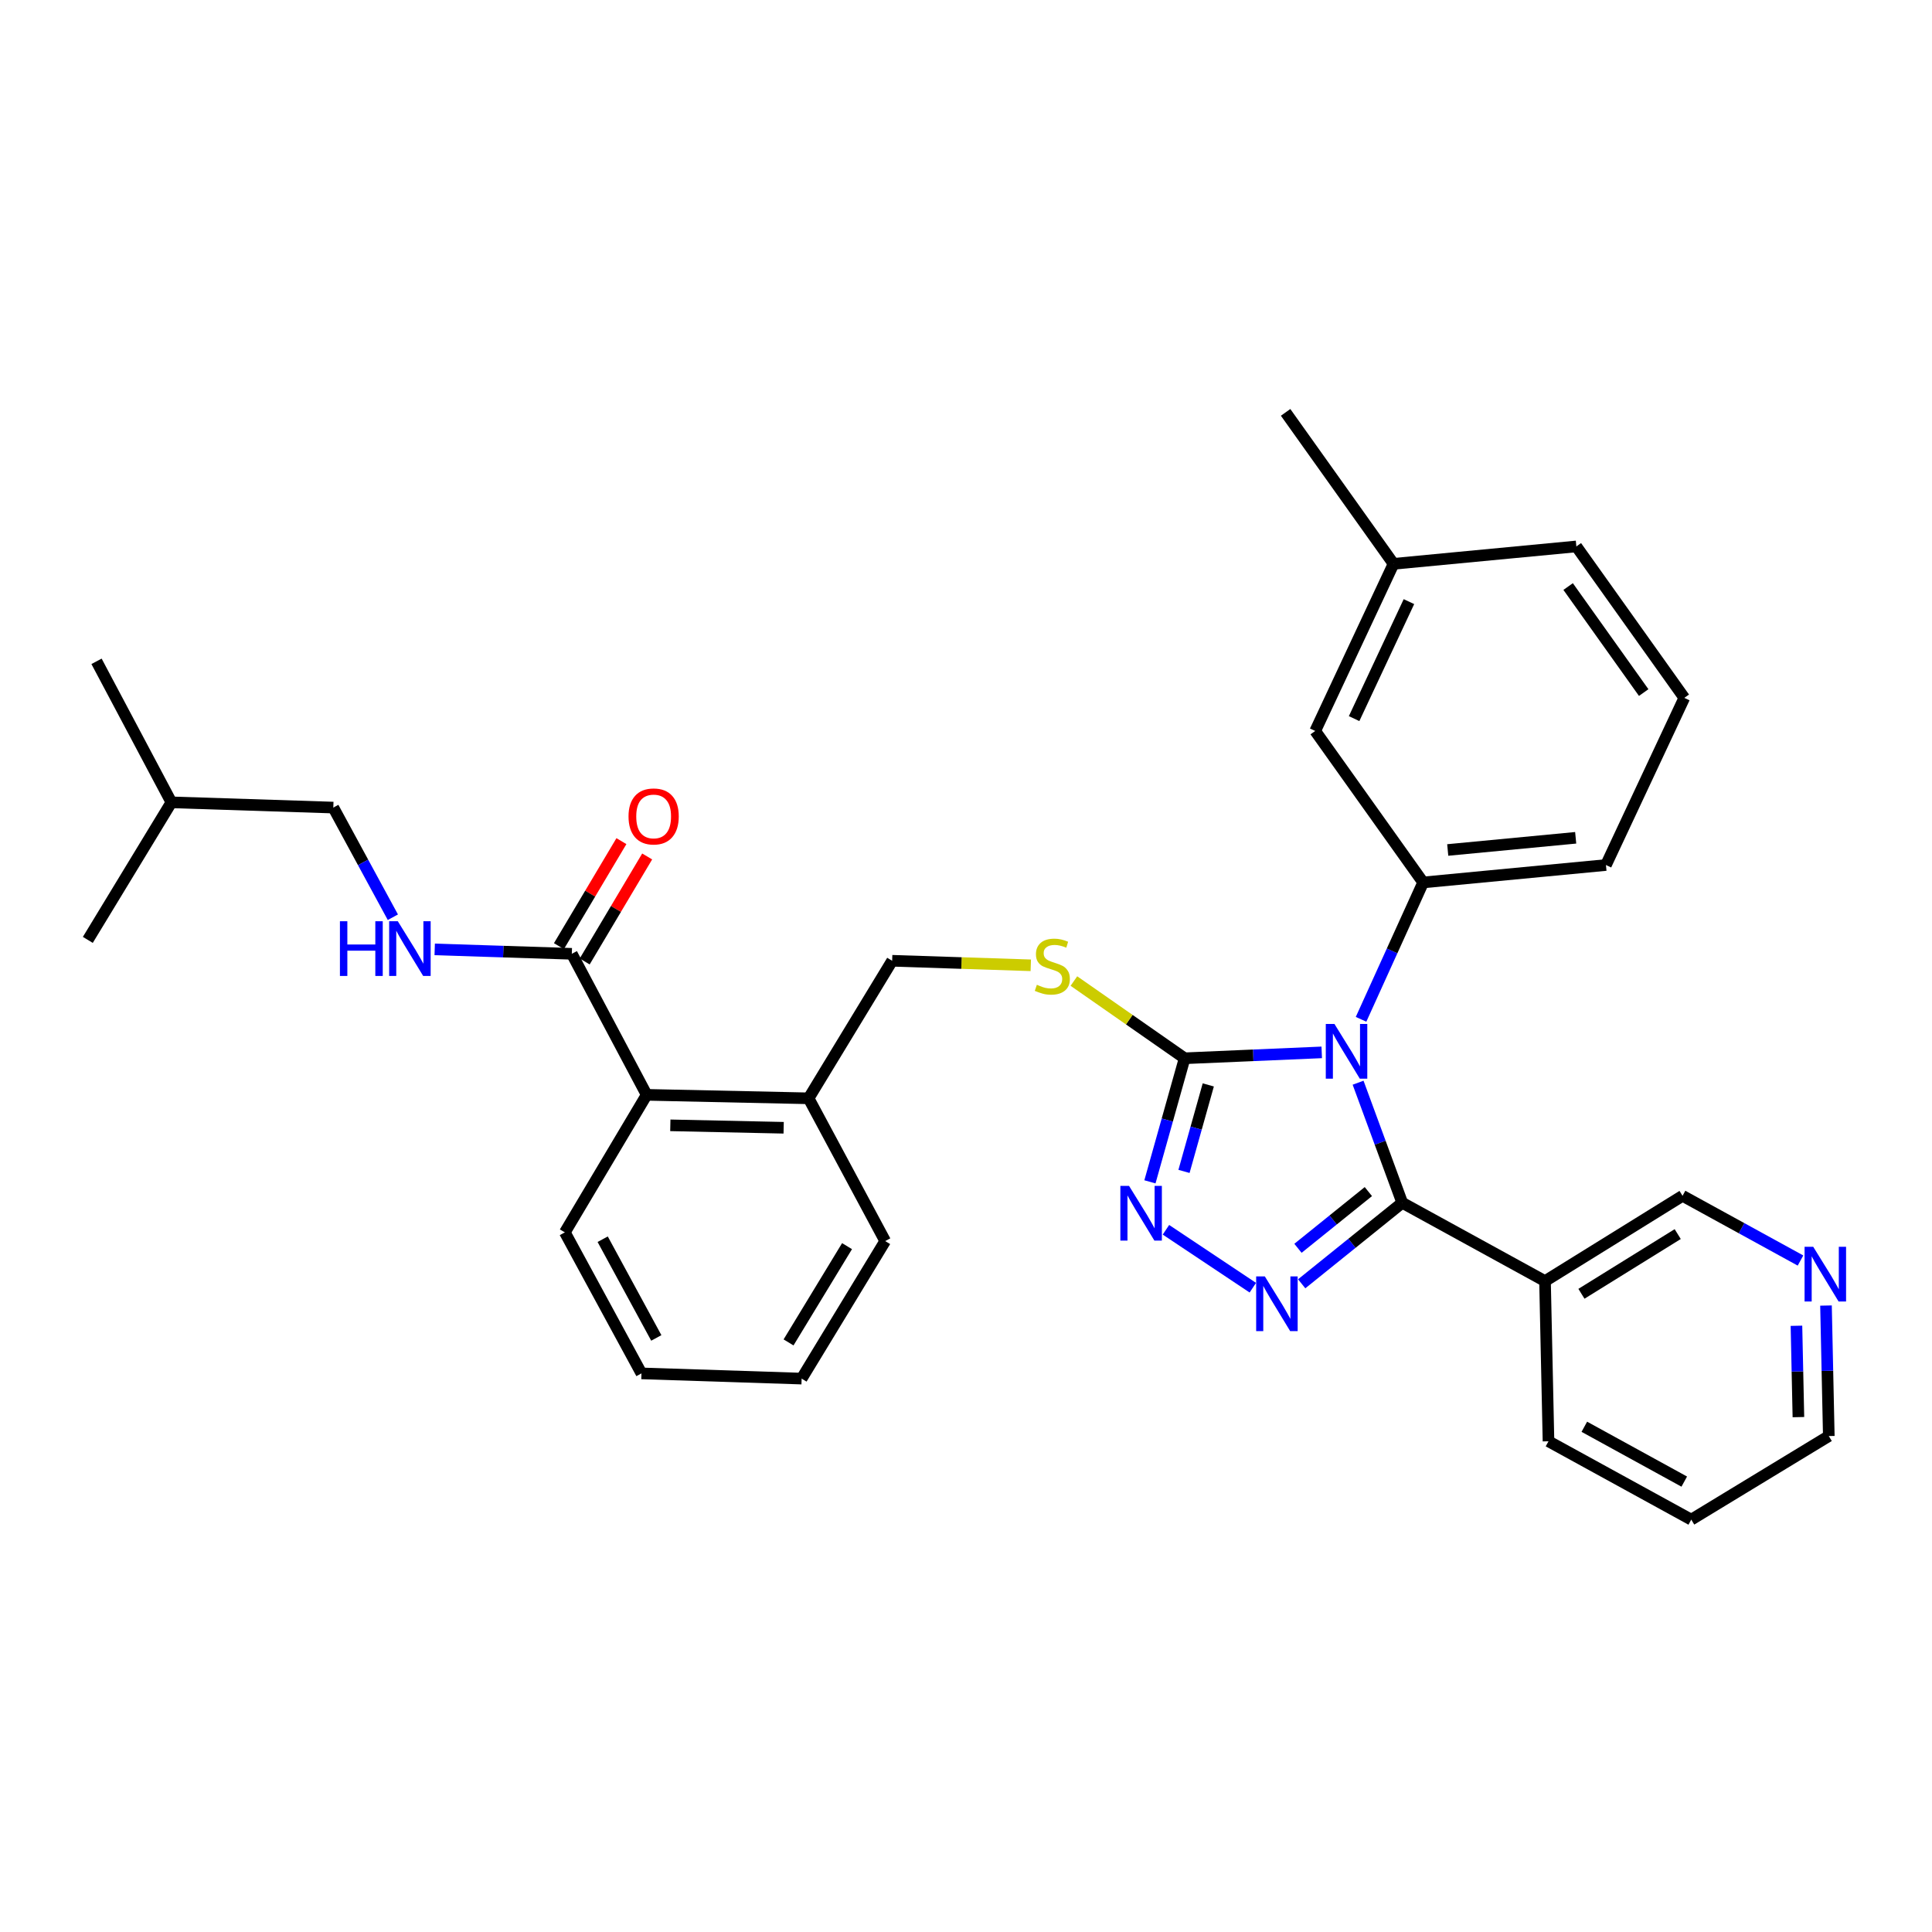 <?xml version='1.0' encoding='iso-8859-1'?>
<svg version='1.1' baseProfile='full'
              xmlns='http://www.w3.org/2000/svg'
                      xmlns:rdkit='http://www.rdkit.org/xml'
                      xmlns:xlink='http://www.w3.org/1999/xlink'
                  xml:space='preserve'
width='1000px' height='1000px' viewBox='0 0 1000 1000'>
<!-- END OF HEADER -->
<rect style='opacity:1.0;fill:#FFFFFF;stroke:none' width='1000' height='1000' x='0' y='0'> </rect>
<path class='bond-0' d='M 321.643,435.37 L 305.473,462.547' style='fill:none;fill-rule:evenodd;stroke:#FF0000;stroke-width:6px;stroke-linecap:butt;stroke-linejoin:miter;stroke-opacity:1' />
<path class='bond-0' d='M 305.473,462.547 L 289.303,489.724' style='fill:none;fill-rule:evenodd;stroke:#000000;stroke-width:6px;stroke-linecap:butt;stroke-linejoin:miter;stroke-opacity:1' />
<path class='bond-0' d='M 334.976,443.303 L 318.806,470.48' style='fill:none;fill-rule:evenodd;stroke:#FF0000;stroke-width:6px;stroke-linecap:butt;stroke-linejoin:miter;stroke-opacity:1' />
<path class='bond-0' d='M 318.806,470.48 L 302.636,497.657' style='fill:none;fill-rule:evenodd;stroke:#000000;stroke-width:6px;stroke-linecap:butt;stroke-linejoin:miter;stroke-opacity:1' />
<path class='bond-1' d='M 295.969,493.691 L 260.486,492.549' style='fill:none;fill-rule:evenodd;stroke:#000000;stroke-width:6px;stroke-linecap:butt;stroke-linejoin:miter;stroke-opacity:1' />
<path class='bond-1' d='M 260.486,492.549 L 225.002,491.406' style='fill:none;fill-rule:evenodd;stroke:#0000FF;stroke-width:6px;stroke-linecap:butt;stroke-linejoin:miter;stroke-opacity:1' />
<path class='bond-2' d='M 295.969,493.691 L 334.721,566.686' style='fill:none;fill-rule:evenodd;stroke:#000000;stroke-width:6px;stroke-linecap:butt;stroke-linejoin:miter;stroke-opacity:1' />
<path class='bond-3' d='M 172.518,417.998 L 187.932,446.377' style='fill:none;fill-rule:evenodd;stroke:#000000;stroke-width:6px;stroke-linecap:butt;stroke-linejoin:miter;stroke-opacity:1' />
<path class='bond-3' d='M 187.932,446.377 L 203.347,474.756' style='fill:none;fill-rule:evenodd;stroke:#0000FF;stroke-width:6px;stroke-linecap:butt;stroke-linejoin:miter;stroke-opacity:1' />
<path class='bond-4' d='M 172.518,417.998 L 88.714,415.291' style='fill:none;fill-rule:evenodd;stroke:#000000;stroke-width:6px;stroke-linecap:butt;stroke-linejoin:miter;stroke-opacity:1' />
<path class='bond-5' d='M 88.714,415.291 L 45.455,486.485' style='fill:none;fill-rule:evenodd;stroke:#000000;stroke-width:6px;stroke-linecap:butt;stroke-linejoin:miter;stroke-opacity:1' />
<path class='bond-6' d='M 88.714,415.291 L 49.962,342.304' style='fill:none;fill-rule:evenodd;stroke:#000000;stroke-width:6px;stroke-linecap:butt;stroke-linejoin:miter;stroke-opacity:1' />
<path class='bond-7' d='M 684.129,544.708 L 648.645,546.233' style='fill:none;fill-rule:evenodd;stroke:#0000FF;stroke-width:6px;stroke-linecap:butt;stroke-linejoin:miter;stroke-opacity:1' />
<path class='bond-7' d='M 648.645,546.233 L 613.162,547.759' style='fill:none;fill-rule:evenodd;stroke:#000000;stroke-width:6px;stroke-linecap:butt;stroke-linejoin:miter;stroke-opacity:1' />
<path class='bond-8' d='M 702.943,560.404 L 714.374,591.48' style='fill:none;fill-rule:evenodd;stroke:#0000FF;stroke-width:6px;stroke-linecap:butt;stroke-linejoin:miter;stroke-opacity:1' />
<path class='bond-8' d='M 714.374,591.48 L 725.805,622.555' style='fill:none;fill-rule:evenodd;stroke:#000000;stroke-width:6px;stroke-linecap:butt;stroke-linejoin:miter;stroke-opacity:1' />
<path class='bond-9' d='M 704.479,527.596 L 720.55,492.173' style='fill:none;fill-rule:evenodd;stroke:#0000FF;stroke-width:6px;stroke-linecap:butt;stroke-linejoin:miter;stroke-opacity:1' />
<path class='bond-9' d='M 720.55,492.173 L 736.622,456.749' style='fill:none;fill-rule:evenodd;stroke:#000000;stroke-width:6px;stroke-linecap:butt;stroke-linejoin:miter;stroke-opacity:1' />
<path class='bond-10' d='M 613.162,547.759 L 604.182,579.738' style='fill:none;fill-rule:evenodd;stroke:#000000;stroke-width:6px;stroke-linecap:butt;stroke-linejoin:miter;stroke-opacity:1' />
<path class='bond-10' d='M 604.182,579.738 L 595.201,611.717' style='fill:none;fill-rule:evenodd;stroke:#0000FF;stroke-width:6px;stroke-linecap:butt;stroke-linejoin:miter;stroke-opacity:1' />
<path class='bond-10' d='M 625.404,561.547 L 619.118,583.932' style='fill:none;fill-rule:evenodd;stroke:#000000;stroke-width:6px;stroke-linecap:butt;stroke-linejoin:miter;stroke-opacity:1' />
<path class='bond-10' d='M 619.118,583.932 L 612.832,606.318' style='fill:none;fill-rule:evenodd;stroke:#0000FF;stroke-width:6px;stroke-linecap:butt;stroke-linejoin:miter;stroke-opacity:1' />
<path class='bond-11' d='M 613.162,547.759 L 584.506,527.773' style='fill:none;fill-rule:evenodd;stroke:#000000;stroke-width:6px;stroke-linecap:butt;stroke-linejoin:miter;stroke-opacity:1' />
<path class='bond-11' d='M 584.506,527.773 L 555.85,507.788' style='fill:none;fill-rule:evenodd;stroke:#CCCC00;stroke-width:6px;stroke-linecap:butt;stroke-linejoin:miter;stroke-opacity:1' />
<path class='bond-12' d='M 603.492,636.528 L 648.463,666.511' style='fill:none;fill-rule:evenodd;stroke:#0000FF;stroke-width:6px;stroke-linecap:butt;stroke-linejoin:miter;stroke-opacity:1' />
<path class='bond-13' d='M 673.752,664.491 L 699.779,643.523' style='fill:none;fill-rule:evenodd;stroke:#0000FF;stroke-width:6px;stroke-linecap:butt;stroke-linejoin:miter;stroke-opacity:1' />
<path class='bond-13' d='M 699.779,643.523 L 725.805,622.555' style='fill:none;fill-rule:evenodd;stroke:#000000;stroke-width:6px;stroke-linecap:butt;stroke-linejoin:miter;stroke-opacity:1' />
<path class='bond-13' d='M 671.827,646.119 L 690.045,631.442' style='fill:none;fill-rule:evenodd;stroke:#0000FF;stroke-width:6px;stroke-linecap:butt;stroke-linejoin:miter;stroke-opacity:1' />
<path class='bond-13' d='M 690.045,631.442 L 708.264,616.764' style='fill:none;fill-rule:evenodd;stroke:#000000;stroke-width:6px;stroke-linecap:butt;stroke-linejoin:miter;stroke-opacity:1' />
<path class='bond-14' d='M 725.805,622.555 L 799.697,663.1' style='fill:none;fill-rule:evenodd;stroke:#000000;stroke-width:6px;stroke-linecap:butt;stroke-linejoin:miter;stroke-opacity:1' />
<path class='bond-15' d='M 533.529,499.636 L 497.652,498.465' style='fill:none;fill-rule:evenodd;stroke:#CCCC00;stroke-width:6px;stroke-linecap:butt;stroke-linejoin:miter;stroke-opacity:1' />
<path class='bond-15' d='M 497.652,498.465 L 461.776,497.294' style='fill:none;fill-rule:evenodd;stroke:#000000;stroke-width:6px;stroke-linecap:butt;stroke-linejoin:miter;stroke-opacity:1' />
<path class='bond-16' d='M 292.367,637.872 L 332.015,710.867' style='fill:none;fill-rule:evenodd;stroke:#000000;stroke-width:6px;stroke-linecap:butt;stroke-linejoin:miter;stroke-opacity:1' />
<path class='bond-16' d='M 311.947,641.416 L 339.701,692.513' style='fill:none;fill-rule:evenodd;stroke:#000000;stroke-width:6px;stroke-linecap:butt;stroke-linejoin:miter;stroke-opacity:1' />
<path class='bond-17' d='M 292.367,637.872 L 334.721,566.686' style='fill:none;fill-rule:evenodd;stroke:#000000;stroke-width:6px;stroke-linecap:butt;stroke-linejoin:miter;stroke-opacity:1' />
<path class='bond-18' d='M 461.776,497.294 L 418.525,568.488' style='fill:none;fill-rule:evenodd;stroke:#000000;stroke-width:6px;stroke-linecap:butt;stroke-linejoin:miter;stroke-opacity:1' />
<path class='bond-19' d='M 332.015,710.867 L 414.922,713.565' style='fill:none;fill-rule:evenodd;stroke:#000000;stroke-width:6px;stroke-linecap:butt;stroke-linejoin:miter;stroke-opacity:1' />
<path class='bond-20' d='M 414.922,713.565 L 458.173,642.379' style='fill:none;fill-rule:evenodd;stroke:#000000;stroke-width:6px;stroke-linecap:butt;stroke-linejoin:miter;stroke-opacity:1' />
<path class='bond-20' d='M 408.151,694.831 L 438.426,645.001' style='fill:none;fill-rule:evenodd;stroke:#000000;stroke-width:6px;stroke-linecap:butt;stroke-linejoin:miter;stroke-opacity:1' />
<path class='bond-21' d='M 871.787,361.223 L 815.918,282.833' style='fill:none;fill-rule:evenodd;stroke:#000000;stroke-width:6px;stroke-linecap:butt;stroke-linejoin:miter;stroke-opacity:1' />
<path class='bond-21' d='M 850.773,358.469 L 811.664,303.595' style='fill:none;fill-rule:evenodd;stroke:#000000;stroke-width:6px;stroke-linecap:butt;stroke-linejoin:miter;stroke-opacity:1' />
<path class='bond-22' d='M 871.787,361.223 L 831.234,447.734' style='fill:none;fill-rule:evenodd;stroke:#000000;stroke-width:6px;stroke-linecap:butt;stroke-linejoin:miter;stroke-opacity:1' />
<path class='bond-23' d='M 815.918,282.833 L 721.297,291.839' style='fill:none;fill-rule:evenodd;stroke:#000000;stroke-width:6px;stroke-linecap:butt;stroke-linejoin:miter;stroke-opacity:1' />
<path class='bond-24' d='M 801.498,746.007 L 875.39,786.56' style='fill:none;fill-rule:evenodd;stroke:#000000;stroke-width:6px;stroke-linecap:butt;stroke-linejoin:miter;stroke-opacity:1' />
<path class='bond-24' d='M 820.046,738.489 L 871.771,766.876' style='fill:none;fill-rule:evenodd;stroke:#000000;stroke-width:6px;stroke-linecap:butt;stroke-linejoin:miter;stroke-opacity:1' />
<path class='bond-25' d='M 801.498,746.007 L 799.697,663.1' style='fill:none;fill-rule:evenodd;stroke:#000000;stroke-width:6px;stroke-linecap:butt;stroke-linejoin:miter;stroke-opacity:1' />
<path class='bond-26' d='M 875.39,786.56 L 946.584,743.301' style='fill:none;fill-rule:evenodd;stroke:#000000;stroke-width:6px;stroke-linecap:butt;stroke-linejoin:miter;stroke-opacity:1' />
<path class='bond-27' d='M 946.584,743.301 L 945.858,709.527' style='fill:none;fill-rule:evenodd;stroke:#000000;stroke-width:6px;stroke-linecap:butt;stroke-linejoin:miter;stroke-opacity:1' />
<path class='bond-27' d='M 945.858,709.527 L 945.132,675.752' style='fill:none;fill-rule:evenodd;stroke:#0000FF;stroke-width:6px;stroke-linecap:butt;stroke-linejoin:miter;stroke-opacity:1' />
<path class='bond-27' d='M 930.855,733.502 L 930.347,709.86' style='fill:none;fill-rule:evenodd;stroke:#000000;stroke-width:6px;stroke-linecap:butt;stroke-linejoin:miter;stroke-opacity:1' />
<path class='bond-27' d='M 930.347,709.86 L 929.839,686.218' style='fill:none;fill-rule:evenodd;stroke:#0000FF;stroke-width:6px;stroke-linecap:butt;stroke-linejoin:miter;stroke-opacity:1' />
<path class='bond-28' d='M 931.935,652.448 L 901.409,635.7' style='fill:none;fill-rule:evenodd;stroke:#0000FF;stroke-width:6px;stroke-linecap:butt;stroke-linejoin:miter;stroke-opacity:1' />
<path class='bond-28' d='M 901.409,635.7 L 870.882,618.953' style='fill:none;fill-rule:evenodd;stroke:#000000;stroke-width:6px;stroke-linecap:butt;stroke-linejoin:miter;stroke-opacity:1' />
<path class='bond-29' d='M 870.882,618.953 L 799.697,663.1' style='fill:none;fill-rule:evenodd;stroke:#000000;stroke-width:6px;stroke-linecap:butt;stroke-linejoin:miter;stroke-opacity:1' />
<path class='bond-29' d='M 868.381,638.759 L 818.552,669.662' style='fill:none;fill-rule:evenodd;stroke:#000000;stroke-width:6px;stroke-linecap:butt;stroke-linejoin:miter;stroke-opacity:1' />
<path class='bond-30' d='M 721.297,291.839 L 680.753,378.35' style='fill:none;fill-rule:evenodd;stroke:#000000;stroke-width:6px;stroke-linecap:butt;stroke-linejoin:miter;stroke-opacity:1' />
<path class='bond-30' d='M 729.264,311.4 L 700.883,371.957' style='fill:none;fill-rule:evenodd;stroke:#000000;stroke-width:6px;stroke-linecap:butt;stroke-linejoin:miter;stroke-opacity:1' />
<path class='bond-31' d='M 721.297,291.839 L 665.428,213.44' style='fill:none;fill-rule:evenodd;stroke:#000000;stroke-width:6px;stroke-linecap:butt;stroke-linejoin:miter;stroke-opacity:1' />
<path class='bond-32' d='M 680.753,378.35 L 736.622,456.749' style='fill:none;fill-rule:evenodd;stroke:#000000;stroke-width:6px;stroke-linecap:butt;stroke-linejoin:miter;stroke-opacity:1' />
<path class='bond-33' d='M 736.622,456.749 L 831.234,447.734' style='fill:none;fill-rule:evenodd;stroke:#000000;stroke-width:6px;stroke-linecap:butt;stroke-linejoin:miter;stroke-opacity:1' />
<path class='bond-33' d='M 749.342,439.952 L 815.571,433.641' style='fill:none;fill-rule:evenodd;stroke:#000000;stroke-width:6px;stroke-linecap:butt;stroke-linejoin:miter;stroke-opacity:1' />
<path class='bond-34' d='M 458.173,642.379 L 418.525,568.488' style='fill:none;fill-rule:evenodd;stroke:#000000;stroke-width:6px;stroke-linecap:butt;stroke-linejoin:miter;stroke-opacity:1' />
<path class='bond-35' d='M 418.525,568.488 L 334.721,566.686' style='fill:none;fill-rule:evenodd;stroke:#000000;stroke-width:6px;stroke-linecap:butt;stroke-linejoin:miter;stroke-opacity:1' />
<path class='bond-35' d='M 405.621,583.728 L 346.958,582.467' style='fill:none;fill-rule:evenodd;stroke:#000000;stroke-width:6px;stroke-linecap:butt;stroke-linejoin:miter;stroke-opacity:1' />
<path  class='atom-0' d='M 325.324 422.585
Q 325.324 415.785, 328.684 411.985
Q 332.044 408.185, 338.324 408.185
Q 344.604 408.185, 347.964 411.985
Q 351.324 415.785, 351.324 422.585
Q 351.324 429.465, 347.924 433.385
Q 344.524 437.265, 338.324 437.265
Q 332.084 437.265, 328.684 433.385
Q 325.324 429.505, 325.324 422.585
M 338.324 434.065
Q 342.644 434.065, 344.964 431.185
Q 347.324 428.265, 347.324 422.585
Q 347.324 417.025, 344.964 414.225
Q 342.644 411.385, 338.324 411.385
Q 334.004 411.385, 331.644 414.185
Q 329.324 416.985, 329.324 422.585
Q 329.324 428.305, 331.644 431.185
Q 334.004 434.065, 338.324 434.065
' fill='#FF0000'/>
<path  class='atom-3' d='M 175.946 476.833
L 179.786 476.833
L 179.786 488.873
L 194.266 488.873
L 194.266 476.833
L 198.106 476.833
L 198.106 505.153
L 194.266 505.153
L 194.266 492.073
L 179.786 492.073
L 179.786 505.153
L 175.946 505.153
L 175.946 476.833
' fill='#0000FF'/>
<path  class='atom-3' d='M 205.906 476.833
L 215.186 491.833
Q 216.106 493.313, 217.586 495.993
Q 219.066 498.673, 219.146 498.833
L 219.146 476.833
L 222.906 476.833
L 222.906 505.153
L 219.026 505.153
L 209.066 488.753
Q 207.906 486.833, 206.666 484.633
Q 205.466 482.433, 205.106 481.753
L 205.106 505.153
L 201.426 505.153
L 201.426 476.833
L 205.906 476.833
' fill='#0000FF'/>
<path  class='atom-5' d='M 690.706 529.996
L 699.986 544.996
Q 700.906 546.476, 702.386 549.156
Q 703.866 551.836, 703.946 551.996
L 703.946 529.996
L 707.706 529.996
L 707.706 558.316
L 703.826 558.316
L 693.866 541.916
Q 692.706 539.996, 691.466 537.796
Q 690.266 535.596, 689.906 534.916
L 689.906 558.316
L 686.226 558.316
L 686.226 529.996
L 690.706 529.996
' fill='#0000FF'/>
<path  class='atom-7' d='M 584.38 613.8
L 593.66 628.8
Q 594.58 630.28, 596.06 632.96
Q 597.54 635.64, 597.62 635.8
L 597.62 613.8
L 601.38 613.8
L 601.38 642.12
L 597.5 642.12
L 587.54 625.72
Q 586.38 623.8, 585.14 621.6
Q 583.94 619.4, 583.58 618.72
L 583.58 642.12
L 579.9 642.12
L 579.9 613.8
L 584.38 613.8
' fill='#0000FF'/>
<path  class='atom-8' d='M 654.669 660.662
L 663.949 675.662
Q 664.869 677.142, 666.349 679.822
Q 667.829 682.502, 667.909 682.662
L 667.909 660.662
L 671.669 660.662
L 671.669 688.982
L 667.789 688.982
L 657.829 672.582
Q 656.669 670.662, 655.429 668.462
Q 654.229 666.262, 653.869 665.582
L 653.869 688.982
L 650.189 688.982
L 650.189 660.662
L 654.669 660.662
' fill='#0000FF'/>
<path  class='atom-10' d='M 536.683 509.72
Q 537.003 509.84, 538.323 510.4
Q 539.643 510.96, 541.083 511.32
Q 542.563 511.64, 544.003 511.64
Q 546.683 511.64, 548.243 510.36
Q 549.803 509.04, 549.803 506.76
Q 549.803 505.2, 549.003 504.24
Q 548.243 503.28, 547.043 502.76
Q 545.843 502.24, 543.843 501.64
Q 541.323 500.88, 539.803 500.16
Q 538.323 499.44, 537.243 497.92
Q 536.203 496.4, 536.203 493.84
Q 536.203 490.28, 538.603 488.08
Q 541.043 485.88, 545.843 485.88
Q 549.123 485.88, 552.843 487.44
L 551.923 490.52
Q 548.523 489.12, 545.963 489.12
Q 543.203 489.12, 541.683 490.28
Q 540.163 491.4, 540.203 493.36
Q 540.203 494.88, 540.963 495.8
Q 541.763 496.72, 542.883 497.24
Q 544.043 497.76, 545.963 498.36
Q 548.523 499.16, 550.043 499.96
Q 551.563 500.76, 552.643 502.4
Q 553.763 504, 553.763 506.76
Q 553.763 510.68, 551.123 512.8
Q 548.523 514.88, 544.163 514.88
Q 541.643 514.88, 539.723 514.32
Q 537.843 513.8, 535.603 512.88
L 536.683 509.72
' fill='#CCCC00'/>
<path  class='atom-20' d='M 938.523 645.337
L 947.803 660.337
Q 948.723 661.817, 950.203 664.497
Q 951.683 667.177, 951.763 667.337
L 951.763 645.337
L 955.523 645.337
L 955.523 673.657
L 951.643 673.657
L 941.683 657.257
Q 940.523 655.337, 939.283 653.137
Q 938.083 650.937, 937.723 650.257
L 937.723 673.657
L 934.043 673.657
L 934.043 645.337
L 938.523 645.337
' fill='#0000FF'/>
</svg>

